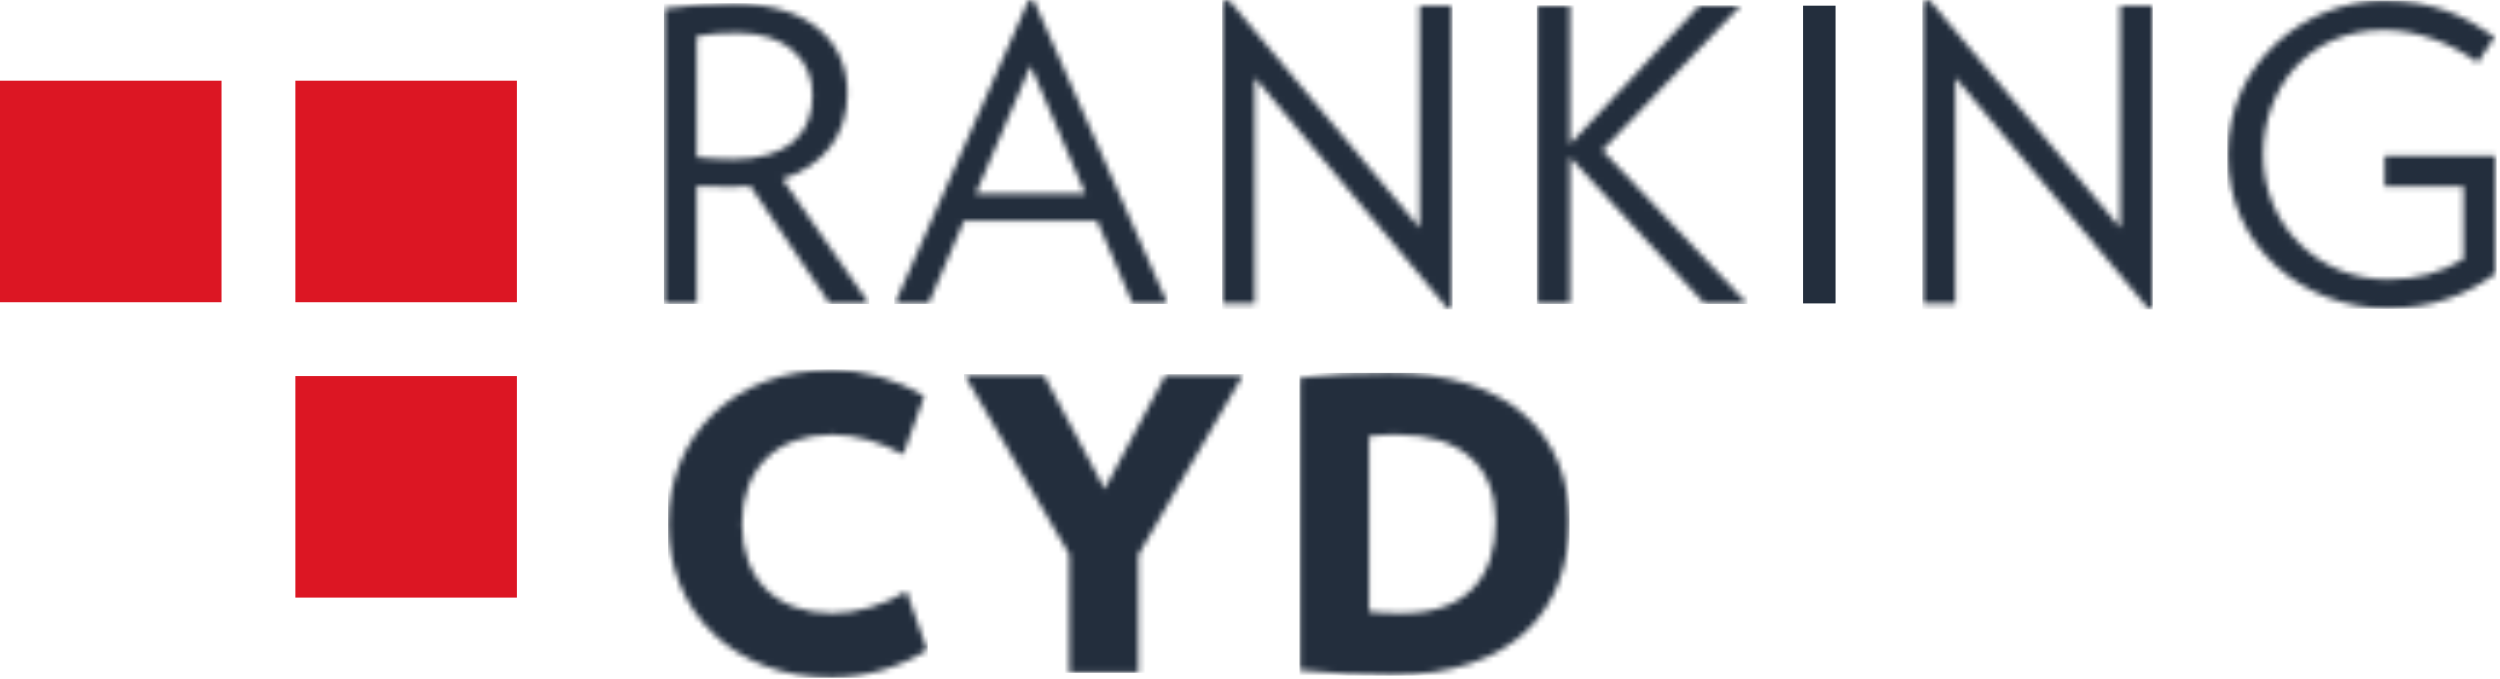 <?xml version="1.0" encoding="UTF-8"?>
<svg width="431px" height="117px" viewBox="0 0 431 117" version="1.1" xmlns="http://www.w3.org/2000/svg" xmlns:xlink="http://www.w3.org/1999/xlink">
    <!-- Generator: Sketch 50.2 (55047) - http://www.bohemiancoding.com/sketch -->
    <title>logo-ranking-cyd</title>
    <desc>Created with Sketch.</desc>
    <defs>
        <path d="M13.193,5.671 C10.813,5.671 7.942,5.811 6.121,6.232 L6.121,27.098 C7.801,27.309 10.392,27.449 12.353,27.449 C21.946,27.449 26.077,23.038 26.077,16.385 C26.077,10.363 21.596,5.671 13.193,5.671 Z M29.018,52.307 L15.364,32.07 C14.244,32.141 13.123,32.211 11.933,32.211 C10.252,32.211 7.801,32.141 6.121,32.07 L6.121,52.307 L0.519,52.307 L0.519,1.471 C4.3,0.98 8.082,0.63 12.353,0.63 C25.587,0.63 32.099,7.212 32.099,16.036 C32.099,23.178 28.108,28.568 20.896,30.88 L35.811,52.307 L29.018,52.307 Z" id="path-1"></path>
        <path d="M23.676,11.343 L14.223,33.4 L33.129,33.4 L23.676,11.343 Z M41.252,52.306 L35.159,38.092 L12.192,38.092 L6.1,52.306 L0.288,52.306 L23.326,0.07 L24.236,0.07 L47.274,52.306 L41.252,52.306 Z" id="path-3"></path>
        <polygon id="path-5" points="39.656 53.287 6.325 13.374 6.325 52.307 0.723 52.307 0.723 0.28 1.843 0 34.755 39.282 34.755 0.98 40.356 0.98 40.356 53.077"></polygon>
        <polygon id="path-7" points="28.836 52.307 5.659 27.099 5.659 52.307 0.057 52.307 0.057 0.98 5.659 0.98 5.659 24.858 27.996 0.98 35.068 0.98 11.261 25.909 36.189 52.307"></polygon>
        <polygon id="path-9" points="39.437 53.287 6.106 13.374 6.106 52.307 0.504 52.307 0.504 0.28 1.625 0 34.536 39.282 34.536 0.98 40.137 0.98 40.137 53.077"></polygon>
        <path d="M46.303,26.889 L46.303,47.125 C41.121,50.976 35.169,53.147 27.536,53.147 C13.323,53.147 0.088,42.714 0.088,26.679 C0.088,10.574 13.672,0.14 26.907,0.14 C35.379,0.14 40.7,2.591 46.093,6.372 L43.152,10.784 C38.46,7.352 32.578,5.182 26.977,5.182 C13.812,5.182 6.18,15.335 6.18,26.679 C6.18,38.793 15.633,48.176 27.607,48.176 C32.649,48.176 36.64,47.125 40.7,44.675 L40.7,32.14 L27.116,32.14 L27.116,26.889 L46.303,26.889 Z" id="path-11"></path>
        <path d="M28.323,53.798 C11.588,53.798 0.244,42.525 0.244,27.33 C0.244,12.065 11.588,0.791 28.323,0.791 C34.275,0.791 39.737,2.542 44.358,5.273 L40.717,15.356 C36.936,13.255 32.664,11.925 28.463,11.925 C18.87,11.925 12.918,17.807 12.918,27.33 C12.918,36.853 18.87,42.735 28.463,42.735 C32.664,42.735 37.426,41.334 41.277,38.953 L44.848,49.037 C40.367,51.978 34.205,53.798 28.323,53.798 Z" id="path-13"></path>
        <polygon id="path-15" points="30.257 31.652 30.257 51.958 18.353 51.958 18.353 31.582 0.287 0.632 13.942 0.632 24.445 20.308 34.947 0.632 48.322 0.632"></polygon>
        <path d="M16.927,10.925 C14.897,10.925 13.846,10.995 12.026,11.205 L12.026,41.455 C14.197,41.665 15.107,41.735 17.698,41.735 C28.901,41.735 33.872,35.433 33.872,25.84 C33.872,16.527 27.99,10.925 16.927,10.925 Z M15.807,52.378 C9.785,52.378 6.424,52.098 0.121,51.538 L0.121,1.122 C6.073,0.491 10.205,0.281 15.317,0.281 C36.604,0.281 46.547,11.345 46.547,25.84 C46.547,40.965 37.094,52.378 15.807,52.378 Z" id="path-17"></path>
    </defs>
    <g id="Symbols" stroke="none" stroke-width="1" fill="none" fill-rule="evenodd">
        <g id="Branding-/-Logo---Ranking---Positive">
            <g id="logo-ranking-cyd">
                <g id="Group-3" transform="translate(114, 0)">
                    <mask id="mask-2" fill="white">
                        <use xlink:href="#path-1"></use>
                    </mask>
                    <g id="Clip-2"></g>
                    <polygon id="Fill-1" fill="#232E3D" mask="url(#mask-2)" points="0.46 52.4 35.86 52.4 35.86 0.56 0.46 0.56"></polygon>
                </g>
                <g id="Group-6" transform="translate(154, 0)">
                    <mask id="mask-4" fill="white">
                        <use xlink:href="#path-3"></use>
                    </mask>
                    <g id="Clip-5"></g>
                    <polygon id="Fill-4" fill="#232E3D" mask="url(#mask-4)" points="0.18 52.4 47.34 52.4 47.34 -0.04 0.18 -0.04"></polygon>
                </g>
                <g id="Group-9" transform="translate(210, 0)">
                    <mask id="mask-6" fill="white">
                        <use xlink:href="#path-5"></use>
                    </mask>
                    <g id="Clip-8"></g>
                    <polygon id="Fill-7" fill="#232E3D" mask="url(#mask-6)" points="0.7 53.36 40.42 53.36 40.42 -0.04 0.7 -0.04"></polygon>
                </g>
                <g id="Group-12" transform="translate(265, 0)">
                    <mask id="mask-8" fill="white">
                        <use xlink:href="#path-7"></use>
                    </mask>
                    <g id="Clip-11"></g>
                    <polygon id="Fill-10" fill="#232E3D" mask="url(#mask-8)" points="-0.06 52.4 36.3 52.4 36.3 0.92 -0.06 0.92"></polygon>
                </g>
                <polygon id="Fill-13" fill="#232E3D" points="310.849 52.307 316.451 52.307 316.451 0.98 310.849 0.98"></polygon>
                <g id="Group-17" transform="translate(331, 0)">
                    <mask id="mask-10" fill="white">
                        <use xlink:href="#path-9"></use>
                    </mask>
                    <g id="Clip-16"></g>
                    <polygon id="Fill-15" fill="#232E3D" mask="url(#mask-10)" points="0.42 53.36 40.14 53.36 40.14 -0.04 0.42 -0.04"></polygon>
                </g>
                <g id="Group-20" transform="translate(384, 0)">
                    <mask id="mask-12" fill="white">
                        <use xlink:href="#path-11"></use>
                    </mask>
                    <g id="Clip-19"></g>
                    <polygon id="Fill-18" fill="#232E3D" mask="url(#mask-12)" points="-0.02 53.24 46.42 53.24 46.42 0.08 -0.02 0.08"></polygon>
                </g>
                <g id="Group-23" transform="translate(115, 63)">
                    <mask id="mask-14" fill="white">
                        <use xlink:href="#path-13"></use>
                    </mask>
                    <g id="Clip-22"></g>
                    <polygon id="Fill-21" fill="#232E3D" mask="url(#mask-14)" points="0.18 53.84 44.94 53.84 44.94 0.68 0.18 0.68"></polygon>
                </g>
                <g id="Group-26" transform="translate(166, 64)">
                    <mask id="mask-16" fill="white">
                        <use xlink:href="#path-15"></use>
                    </mask>
                    <g id="Clip-25"></g>
                    <polygon id="Fill-24" fill="#232E3D" mask="url(#mask-16)" points="0.18 52 48.42 52 48.42 0.52 0.18 0.52"></polygon>
                </g>
                <g id="Group-29" transform="translate(224, 64)">
                    <mask id="mask-18" fill="white">
                        <use xlink:href="#path-17"></use>
                    </mask>
                    <g id="Clip-28"></g>
                    <polygon id="Fill-27" fill="#232E3D" mask="url(#mask-18)" points="0.02 52.48 46.58 52.48 46.58 0.28 0.02 0.28"></polygon>
                </g>
                <polygon id="Fill-30" fill="#DC1623" points="50.922 52.104 89.114 52.104 89.114 13.912 50.922 13.912"></polygon>
                <polygon id="Fill-32" fill="#DC1623" points="50.922 103.026 89.114 103.026 89.114 64.834 50.922 64.834"></polygon>
                <polygon id="Fill-34" fill="#DC1623" points="0 52.104 38.192 52.104 38.192 13.912 0 13.912"></polygon>
            </g>
        </g>
    </g>
</svg>